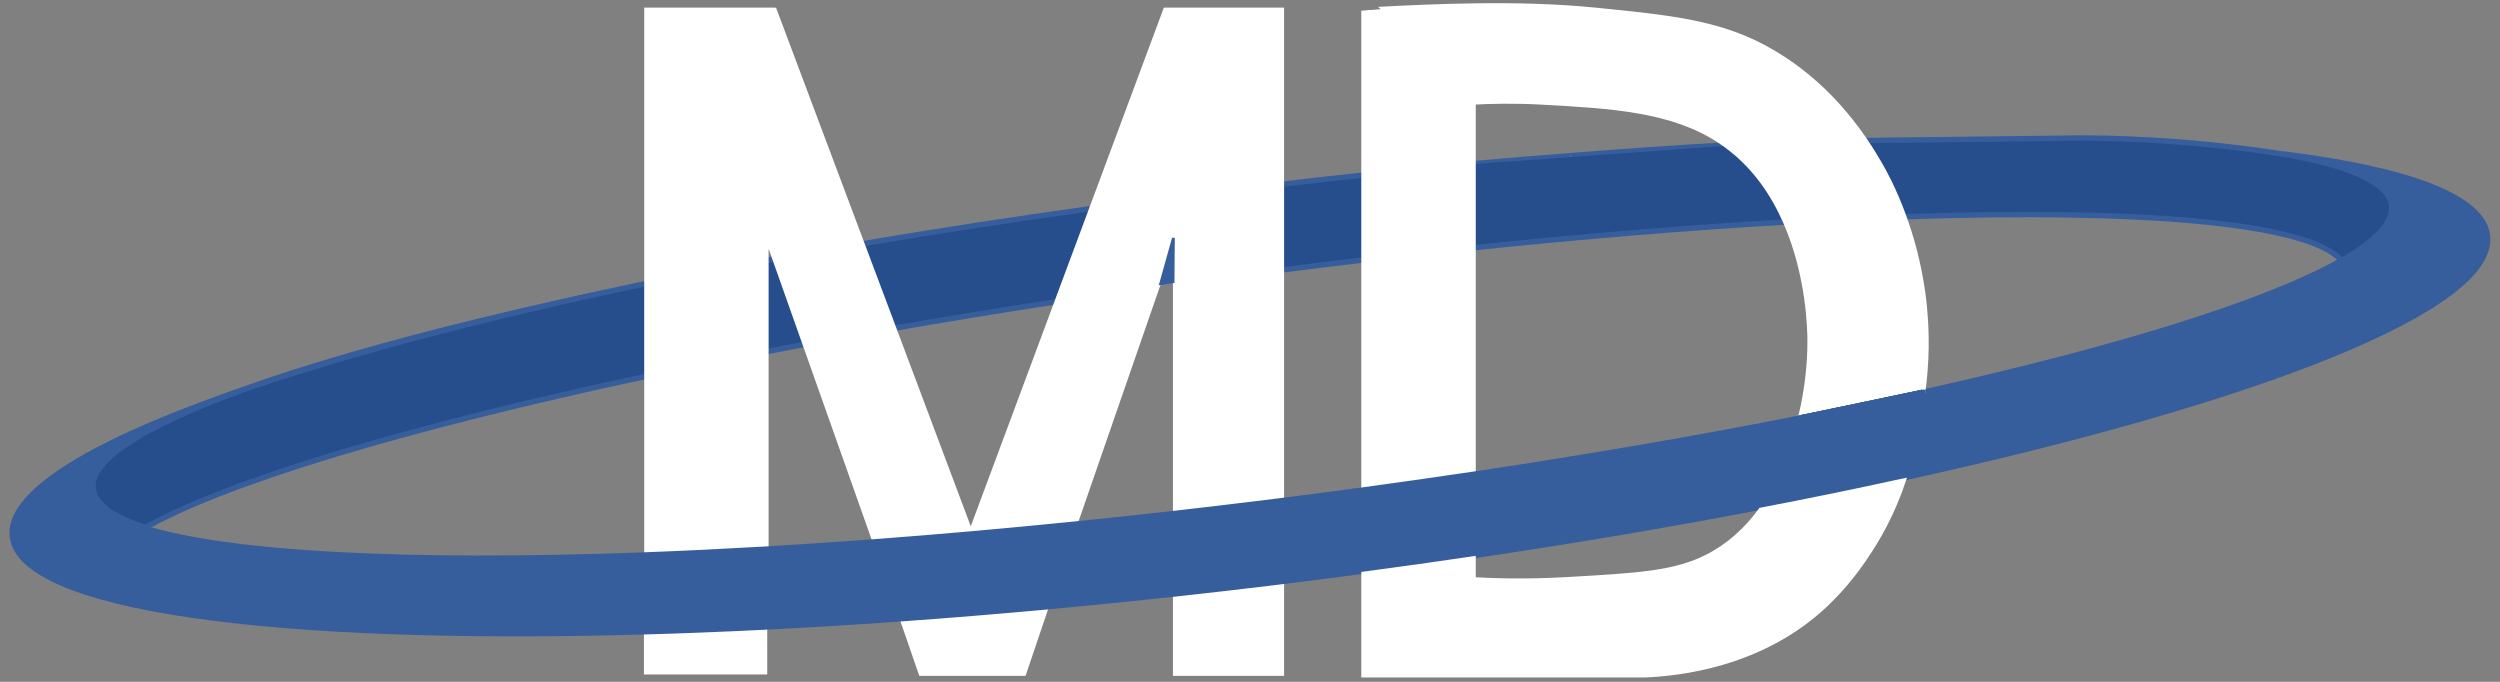 <svg xmlns="http://www.w3.org/2000/svg" width="462" height="126" viewBox="0 0 462 126">
    <rect x="0" y="0" width="462" height="126" fill="#808080" stroke="none"/>
    <g fill="none" fill-rule="evenodd">
        <path stroke="#365E9C" d="M141.217 46.775l-1.68.309" transform="translate(2 1)"/>
        <path fill="#365E9C" fill-rule="nonzero" stroke="#365E9C" d="M349.662 87.332c66.208-14.48 109.657-31.55 108.014-44.815-.879-7.095-14.534-12.146-37.415-15.037 12.17 2.129 19.18 5.28 19.7 9.442.39 3.109-2.864 6.55-9.24 10.186-13.507 7.718-41.018 16.295-77.426 24.4" transform="translate(2 1)"/>
        <path stroke="#365E9C" d="M116.332 51.68c-1.295.273-2.583.545-3.866.823M288.235 27.77c-5.918.448-11.92.944-18.015 1.482" transform="translate(2 1)"/>
        <path fill="#264D8C" fill-rule="nonzero" stroke="#365E9C" d="M430.722 47.15c-6.052-6.938-36.506-9.605-80.926-8.093-1.869-5.141-3.81-8.553-4.464-9.678-.629-1.077-1.533-2.613-2.754-4.41l40.615-.471c10.51.078 21.532.81 32.976 2.42 1.35.187 2.693.386 4.025.598.006 0 .018 0 .024.006.006 0 .018.006.024.006h.019c12.17 2.13 19.18 5.28 19.7 9.442.39 3.103-2.864 6.545-9.24 10.18z" transform="translate(2 1)"/>
        <path stroke="#365E9C" d="M42.191 71.279c16.708-6.103 40.316-12.436 68.682-18.437M316.991 25.786c-9.209.526-18.778 1.186-28.646 1.978" transform="translate(2 1)"/>
        <path stroke="#264D8C" d="M23.443 109.422s-.006 0 0 0" transform="translate(2 1)"/>
        <path stroke="#365E9C" d="M116.534 115.762h-.025" transform="translate(2 1)"/>
        <path fill="#264D8C" fill-rule="nonzero" stroke="#365E9C" d="M117.553 51.384v17.13c-43.907 9.364-77.298 19.357-92.662 27.964h-.006c-5.954-1.905-9.307-4.276-9.667-7.113-.672-5.335 9.35-11.644 27.382-18.225.025-.006.043-.018.067-.024.025-.007.05-.019.074-.025 15.498-5.353 34.722-10.694 56.773-15.769l.953-.218c3.78-.865 7.64-1.724 11.578-2.57.531-.115 1.063-.224 1.606-.34 1.289-.265 2.59-.537 3.902-.81z" transform="translate(2 1)"/>
        <path stroke="#365E9C" d="M117.553 101.601L117.553 101.553" transform="translate(2 1)"/>
        <path fill="#FFF" fill-rule="nonzero" stroke="#FFF" stroke-width=".5" d="M139.537 114.872v8.523h-22.289v-7.579c7.194-.218 14.632-.532 22.29-.944z" transform="translate(2 1)"/>
        <path stroke="#264D8C" d="M141.369 0.907L141.064 0.907" transform="translate(2 1)"/>
        <path fill="#264D8C" fill-rule="nonzero" stroke="#365E9C" d="M199.798 37.52l-6.406 17.203c-10.357 1.591-20.463 3.249-30.259 4.96l-5.868-15.618c13.593-2.304 27.822-4.5 42.533-6.544z" transform="translate(2 1)"/>
        <path fill="#FFF" fill-rule="nonzero" stroke="#FFF" d="M191.304 111.158l-4.135 12.237h-18.93l-3.457-10.01c8.641-.63 17.496-1.38 26.522-2.227z" transform="translate(2 1)"/>
        <path fill="#264D8C" fill-rule="nonzero" stroke="#365E9C" d="M146.829 62.623c-2.455.46-4.886.92-7.292 1.385V47.193c.568-.11 1.142-.212 1.716-.315l5.576 15.745zM250.068 31.345v15.684c-5.038.6-10.125 1.222-15.267 1.875V33.051c5.136-.6 10.229-1.168 15.267-1.706z" transform="translate(2 1)"/>
        <path fill="#FFF" fill-rule="nonzero" stroke="#FFF" d="M234.801.907v90.63c-1.245.156-2.491.308-3.743.465-5.313.653-10.583 1.282-15.798 1.869V42.039l-.41 1.186-.366 1.046-2.558 7.392-.012.03-.007.024-.103.29-.025.067-15.175 43.8c-12.677 1.282-24.994 2.37-36.847 3.26l-12.928-36.511-5.576-15.745-.036-.103-1.68-4.736v58.45c-7.578.441-14.918.798-21.984 1.064V.907h23.511l16.146 43.007.055.151 5.868 15.618L177.4 97.688l15.993-42.965 6.406-17.202.08-.218L213.427.907h21.373zM234.801 106.483v16.912H215.26v-14.602c6.015-.671 12.091-1.385 18.222-2.14.44-.061.88-.116 1.32-.17z" transform="translate(2 1)"/>
        <path stroke="#365E9C" d="M288.345 27.764c-.037 0-.074 0-.11.006" transform="translate(2 1)"/>
        <path fill="#264D8C" fill-rule="nonzero" stroke="#365E9C" d="M270.22 29.337V44.79c20.586-2.147 40.023-3.738 57.806-4.766-2.266-5.184-5.686-10.295-10.846-14.1" transform="translate(2 1)"/>
        <path fill="#FFF" fill-rule="nonzero" stroke="#FFF" d="M353.295 71.509l-22.527 4.724c1.233-5.009 1.758-9.98 1.74-14.233-.006-2.111-.19-12.176-4.482-21.975-2.266-5.184-5.686-10.295-10.846-14.1-.06-.054-.128-.097-.189-.139-.318-.236-.641-.466-.971-.684-8.86-5.921-20.11-6.544-32.976-7.258-5.252-.29-9.667-.176-12.824 0v68.823c-6.607.986-13.33 1.942-20.152 2.873V.907c0 .006.953-.054 2.626-.139 9.85-.514 25.831-1.294 40.12.14 15.542 1.56 24.818 2.491 34.809 9.072 7.071 4.652 11.798 10.362 14.753 14.657.068.103.135.193.196.29h.006c1.221 1.797 2.125 3.333 2.754 4.41.653 1.125 2.595 4.536 4.464 9.678 1.374 3.774 2.711 8.486 3.475 13.912 1.044 7.422.684 13.767.024 18.582z" transform="translate(2 1)"/>
        <path stroke="#365E9C" d="M250.068.853V.907" transform="translate(2 1)"/>
        <path fill="#365E9C" fill-rule="nonzero" stroke="#365E9C" d="M349.301 87.405c-8.274 1.815-16.915 3.587-25.861 5.299l25.861-5.3zM353.295 71.509c-7.175 1.597-14.699 3.175-22.527 4.724l22.527-4.724zM330.768 76.233l-7.328 16.47c-16.745 3.213-34.582 6.237-53.22 8.995-1.307.194-7.725 1.12-11.023 1.579-2.363.333-4.586.635-4.586.635-.22.03-.64.09-.86.115-1.546.212-2.816.381-3.69.496-6.393.853-11.645 1.506-15.266 1.954l-1.319.163c-6.13.744-12.207 1.446-18.222 2.105-8.104.883-16.097 1.688-23.957 2.407-9.025.83-17.88 1.555-26.52 2.172-8.636.623-17.063 1.137-25.246 1.542-7.975.4-15.718.702-23.205.908-67.937 1.863-114.39-4.27-116.033-17.56-.965-7.742 13.435-16.773 38.74-25.834l.056-.018s.006 0 .012-.006c.965-.345 1.948-.69 2.943-1.035C25.532 77.37 15.81 83.177 14.937 88.203l-.037.266-.018.218c-.006.145-.012.297 0 .448.006.103.012.2.024.296.355 2.819 3.683 5.178 9.582 7.071h.006c15.462 4.948 48.554 6.672 91.832 5.093.403-.012.812-.03 1.221-.048 7.066-.266 14.406-.623 21.984-1.065 6.571-.387 13.319-.84 20.22-1.355 11.852-.889 24.17-1.978 36.847-3.26 6.137-.617 12.36-1.288 18.656-2.002 5.215-.587 10.485-1.216 15.798-1.87 1.252-.156 2.497-.308 3.743-.465 5.142-.647 10.229-1.312 15.267-1.996 6.821-.931 13.544-1.887 20.152-2.873 21.575-3.218 41.934-6.738 60.554-10.428z" transform="translate(2 1)"/>
        <path fill="#365E9C" fill-rule="nonzero" stroke="#365E9C" d="M353.295 71.509l-3.633 15.708h-.006l-.355.067-25.861 5.262 7.328-16.35c7.828-1.536 15.352-3.103 22.527-4.687z" transform="translate(2 1)"/>
        <path fill="#365E9C" fill-rule="nonzero" stroke="#365E9C" d="M353.295 71.509c-7.175 1.597-14.699 3.175-22.527 4.724l22.527-4.724z" transform="translate(2 1)"/>
        <path fill="#365E9C" fill-rule="nonzero" stroke="#365E9C" d="M353.295 71.509c-7.175 1.597-14.699 3.175-22.527 4.724l22.527-4.724z" transform="translate(2 1)"/>
        <path fill="#FFF" fill-rule="nonzero" stroke="#FFF" d="M349.656 87.937c-1.295 3.86-3.194 8.208-6.156 12.775-1.258 1.942-4.33 6.605-9.16 10.888-11.566 10.247-25.941 11.82-32.365 12.098h-51.907v-18.564c6.809-.907 13.532-1.851 20.152-2.831v3.853c4.134.236 10.033.4 17.099 0 13.404-.756 20.207-1.143 26.258-4.234 3.994-2.038 7.255-5.05 9.863-8.614 8.946-1.711 17.587-3.484 25.861-5.298l.355-.073z" transform="translate(2 1)"/>
        <path stroke="#FFF" d="M215.26 52.322L215.26 52.322M211.907 51.717L211.596 51.717" transform="translate(2 1)"/>
        <path stroke="#365E9C" stroke-width=".5" d="M211.596 51.717L211.596 51.717" transform="translate(2 1)"/>
        <path fill="#365E9C" fill-rule="nonzero" stroke="#365E9C" stroke-width=".5" d="M214.851 42.971L214.851 43.225 214.79 51.07 212.481 51.415 212.5 51.36 212.567 51.112 212.573 51.094 214.484 44.271z" transform="translate(2 1)"/>
    </g>
</svg>
